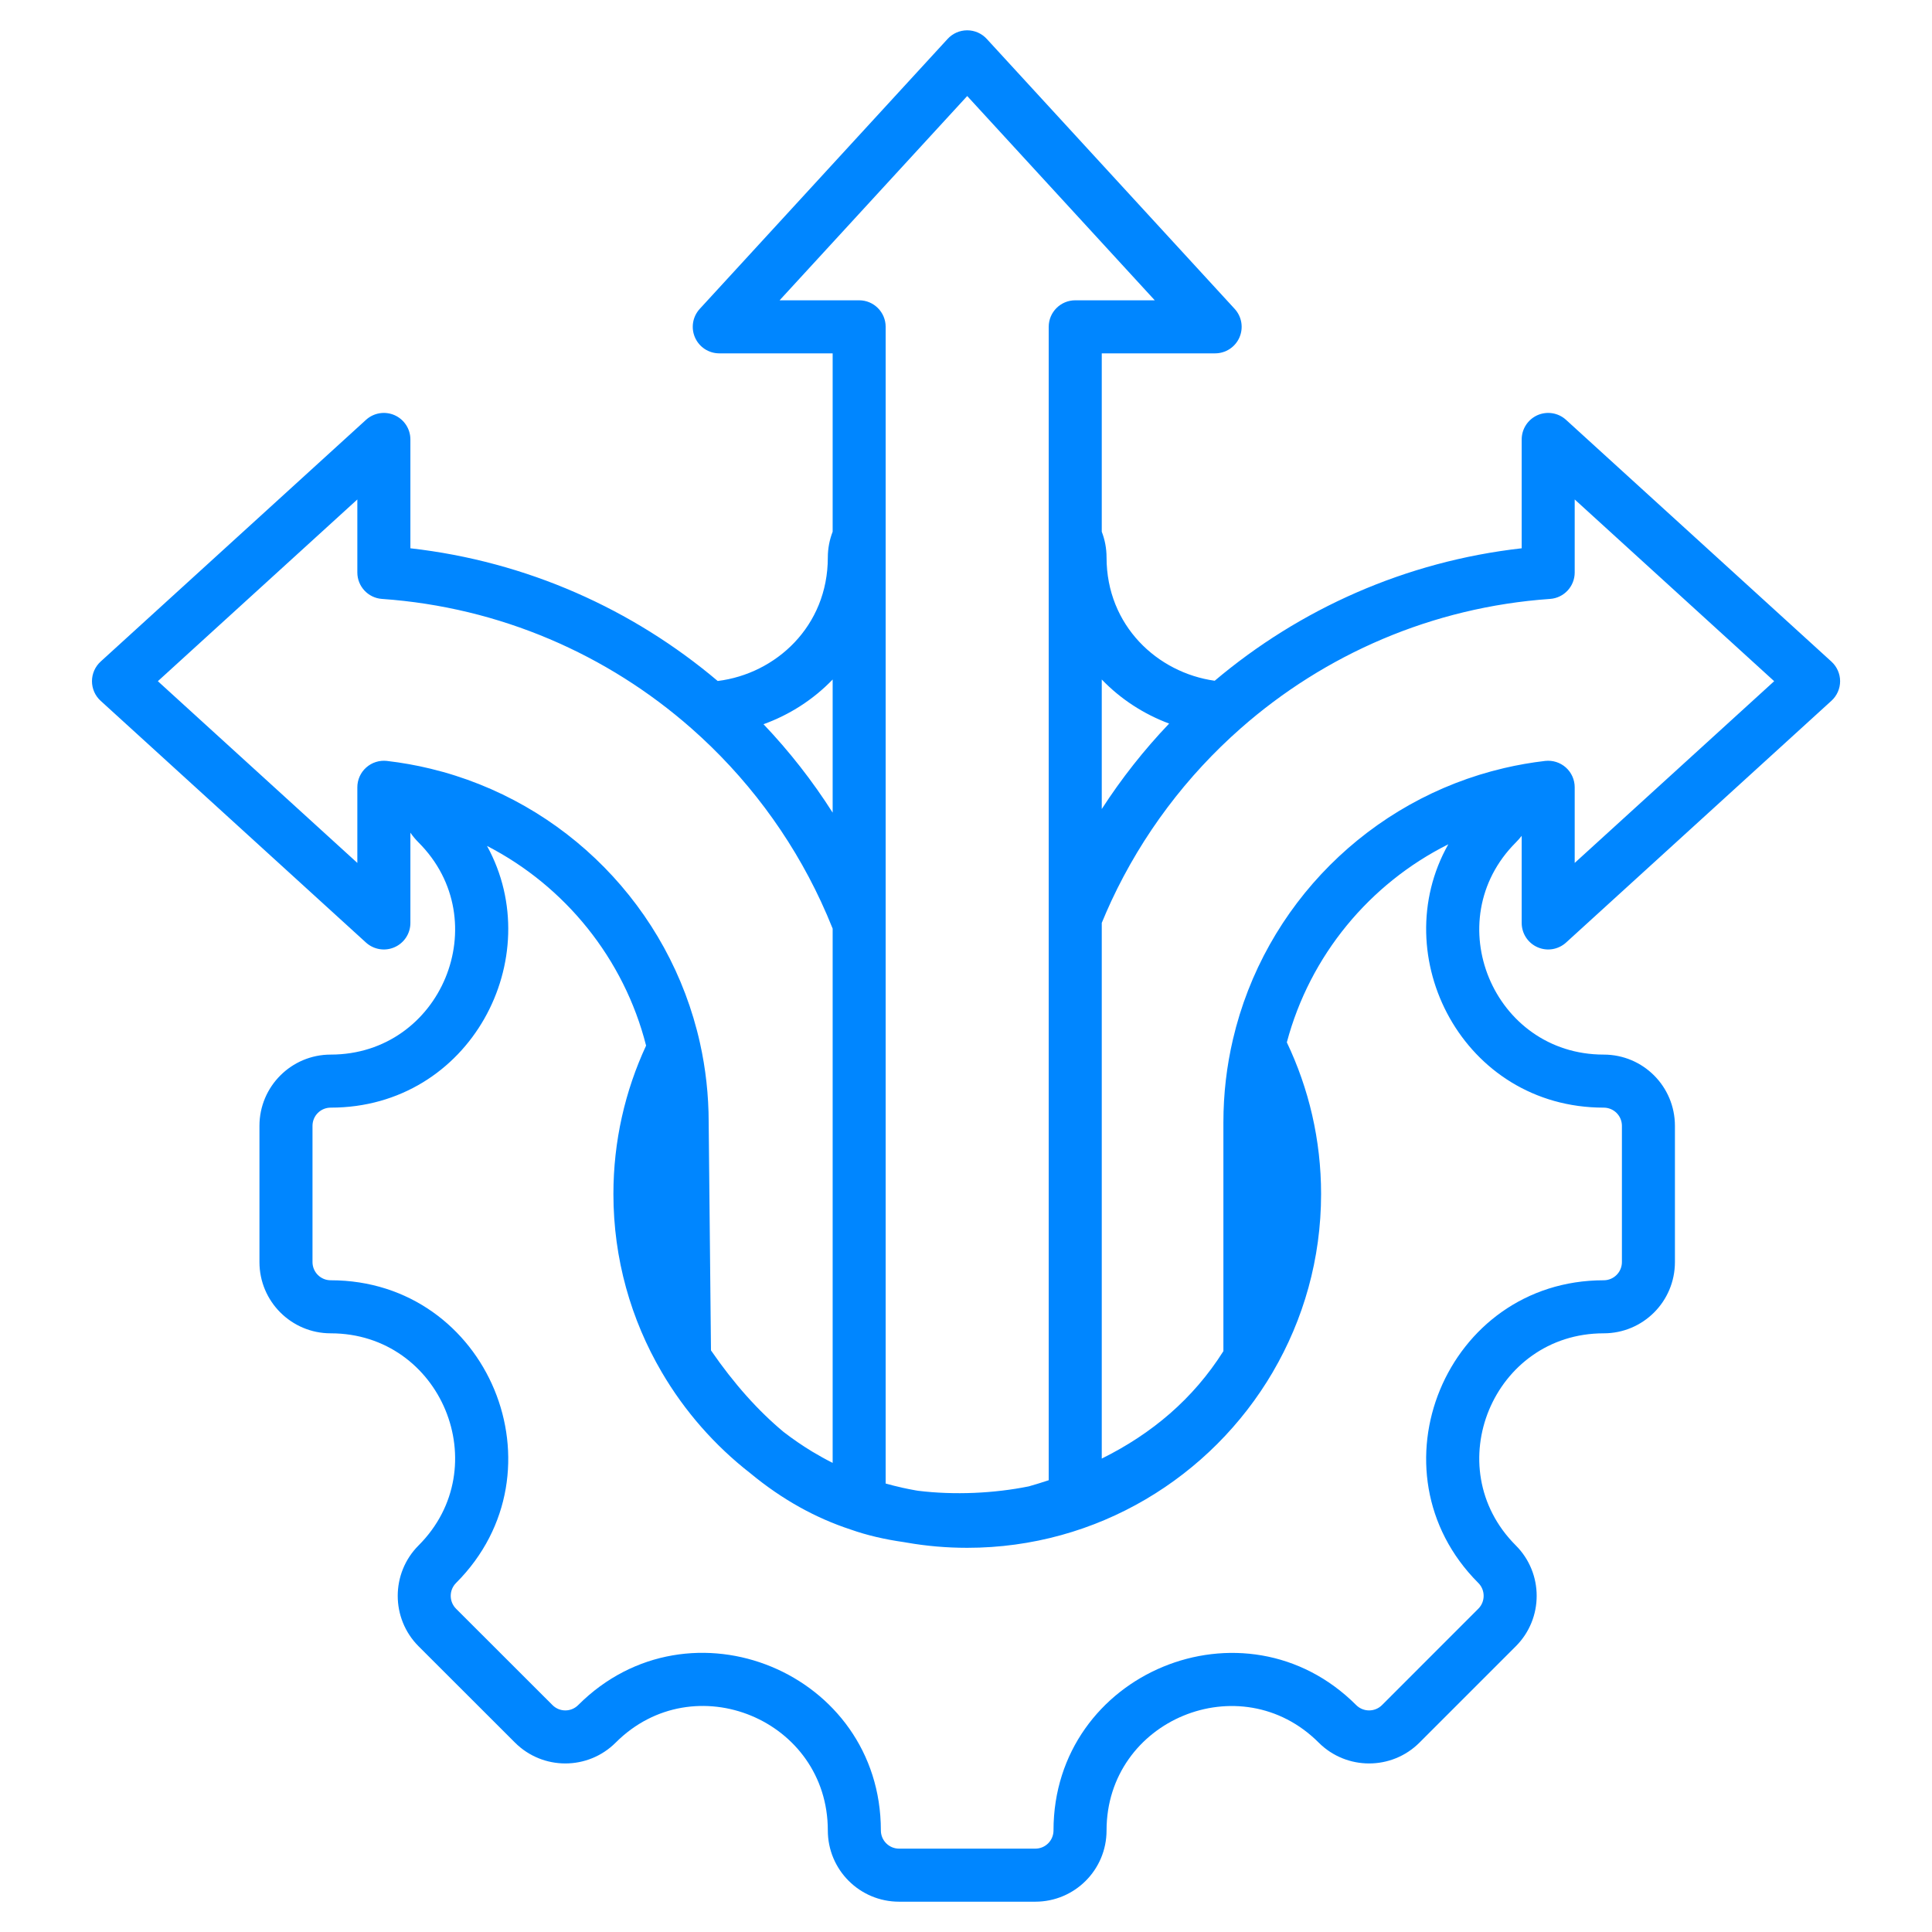 <svg width="48" height="48" viewBox="0 0 48 48" fill="none" xmlns="http://www.w3.org/2000/svg">
<path fill-rule="evenodd" clip-rule="evenodd" d="M10.196 20.688V22.931C10.196 23.192 10.042 23.428 9.803 23.533C9.565 23.639 9.286 23.593 9.093 23.418L2.5 17.411C2.363 17.287 2.285 17.11 2.285 16.924C2.285 16.739 2.363 16.562 2.5 16.437L9.093 10.431C9.286 10.255 9.565 10.21 9.803 10.315C10.042 10.421 10.196 10.657 10.196 10.918V13.622C13.088 13.949 15.72 15.135 17.831 16.919C19.274 16.741 20.567 15.562 20.567 13.85C20.567 13.624 20.61 13.409 20.687 13.21V8.779H17.87C17.608 8.779 17.372 8.624 17.267 8.385C17.162 8.145 17.208 7.867 17.385 7.674L23.544 0.966C23.669 0.83 23.845 0.753 24.03 0.753C24.214 0.753 24.39 0.83 24.515 0.966L30.675 7.674C30.852 7.867 30.898 8.145 30.793 8.385C30.688 8.624 30.451 8.779 30.189 8.779H27.373V13.21C27.45 13.409 27.492 13.624 27.492 13.85C27.492 15.543 28.755 16.714 30.179 16.913C32.288 15.132 34.917 13.948 37.806 13.622V10.918C37.806 10.657 37.96 10.421 38.198 10.315C38.437 10.21 38.715 10.255 38.908 10.431L45.501 16.437C45.638 16.562 45.717 16.739 45.717 16.924C45.717 17.11 45.638 17.287 45.501 17.411L38.908 23.418C38.715 23.593 38.437 23.639 38.198 23.533C37.96 23.428 37.806 23.192 37.806 22.931C37.806 22.931 37.806 21.504 37.806 20.766C37.761 20.823 37.713 20.878 37.66 20.931C35.718 22.873 37.097 26.201 39.843 26.201C40.824 26.201 41.613 26.994 41.613 27.971V31.356C41.613 32.333 40.824 33.126 39.843 33.126C37.097 33.126 35.718 36.454 37.66 38.396C38.351 39.087 38.351 40.21 37.66 40.901L35.267 43.294C34.577 43.985 33.453 43.985 32.762 43.294C30.82 41.352 27.492 42.73 27.492 45.477C27.492 46.457 26.699 47.247 25.722 47.247H22.337C21.36 47.247 20.567 46.457 20.567 45.477C20.567 42.727 17.241 41.35 15.297 43.294C14.606 43.985 13.485 43.985 12.794 43.294L10.399 40.901C9.709 40.21 9.709 39.087 10.399 38.396C12.341 36.454 10.964 33.126 8.216 33.126C7.239 33.126 6.446 32.333 6.446 31.356V27.971C6.446 26.994 7.239 26.201 8.216 26.201C10.964 26.201 12.341 22.873 10.399 20.931C10.323 20.855 10.255 20.773 10.196 20.688ZM18.969 17.993C19.61 18.666 20.186 19.402 20.687 20.19V16.882C20.207 17.381 19.615 17.76 18.969 17.993ZM20.687 23.071C20.596 22.844 20.5 22.62 20.397 22.399C19.629 20.747 18.526 19.282 17.174 18.093C15.094 16.263 12.427 15.086 9.491 14.88C9.146 14.856 8.878 14.569 8.878 14.223V12.409L3.922 16.924L8.878 21.439V19.56C8.878 19.372 8.958 19.193 9.099 19.068C9.239 18.943 9.426 18.884 9.613 18.905C9.981 18.948 10.342 19.012 10.696 19.098C14.029 19.903 16.642 22.555 17.39 25.91C17.532 26.545 17.606 27.205 17.607 27.882C17.607 27.882 17.664 33.55 17.664 33.55C18.237 34.382 18.839 35.053 19.469 35.577C19.696 35.752 19.933 35.915 20.18 36.065C20.345 36.164 20.514 36.258 20.687 36.345V23.071ZM16.052 25.978C15.503 23.816 14.04 22.017 12.1 21.017C13.627 23.794 11.689 27.519 8.216 27.519C7.966 27.519 7.764 27.721 7.764 27.971V31.356C7.764 31.605 7.966 31.808 8.216 31.808C12.137 31.808 14.102 36.556 11.331 39.328C11.154 39.505 11.154 39.792 11.331 39.969L13.726 42.362C13.902 42.539 14.189 42.539 14.365 42.362C17.139 39.589 21.885 41.554 21.885 45.477C21.885 45.727 22.088 45.929 22.337 45.929H25.722C25.972 45.929 26.174 45.727 26.174 45.477C26.174 41.558 30.923 39.591 33.694 42.362C33.871 42.539 34.159 42.539 34.336 42.362L36.728 39.969C36.905 39.792 36.905 39.505 36.728 39.328C33.957 36.556 35.925 31.808 39.843 31.808C40.094 31.808 40.296 31.605 40.296 31.356V27.971C40.296 27.721 40.094 27.519 39.843 27.519C36.355 27.519 34.413 23.757 35.983 20.976C34.026 21.955 32.544 23.741 31.971 25.897C32.516 27.04 32.822 28.318 32.822 29.665C32.822 31.275 32.384 32.787 31.622 34.088C31.621 34.09 31.62 34.092 31.619 34.094C30.091 36.7 27.258 38.455 24.031 38.455C23.517 38.455 23.013 38.411 22.523 38.325C22.502 38.322 22.48 38.318 22.459 38.314C21.987 38.247 21.538 38.144 21.133 38C20.27 37.717 19.438 37.261 18.645 36.605C17.759 35.916 17.008 35.061 16.439 34.088C15.677 32.787 15.24 31.275 15.24 29.665C15.24 28.349 15.531 27.101 16.052 25.978ZM26.055 13.341V8.12C26.055 7.756 26.35 7.461 26.714 7.461H28.69L24.03 2.386L19.369 7.461H21.346C21.709 7.461 22.004 7.756 22.004 8.12V13.341V13.357V22.934V22.959V36.858C22.137 36.895 22.271 36.929 22.407 36.959C22.407 36.959 22.407 36.959 22.407 36.96C22.52 36.985 22.634 37.007 22.749 37.028C22.77 37.031 22.791 37.035 22.811 37.038C23.713 37.149 24.7 37.102 25.557 36.929C25.557 36.929 25.557 36.929 25.558 36.929C25.726 36.881 25.892 36.83 26.055 36.776V22.812C26.055 22.804 26.055 22.796 26.055 22.788V13.357C26.055 13.352 26.055 13.346 26.055 13.341ZM29.047 17.977C28.419 17.743 27.842 17.37 27.373 16.882V20.1C27.864 19.34 28.425 18.629 29.047 17.977ZM27.373 36.238C28.616 35.622 29.644 34.757 30.395 33.569V27.886C30.395 27.176 30.477 26.485 30.632 25.823C31.41 22.488 34.035 19.863 37.369 19.083C37.702 19.005 38.043 18.945 38.389 18.905C38.576 18.884 38.763 18.943 38.903 19.068C39.043 19.193 39.123 19.372 39.123 19.56V21.439L44.079 16.924L39.123 12.409V14.223C39.123 14.569 38.856 14.856 38.511 14.88C35.577 15.085 32.91 16.262 30.831 18.09C29.483 19.275 28.381 20.734 27.613 22.38C27.529 22.561 27.449 22.744 27.373 22.929V36.238Z" fill="#0086FF"/>
</svg>
